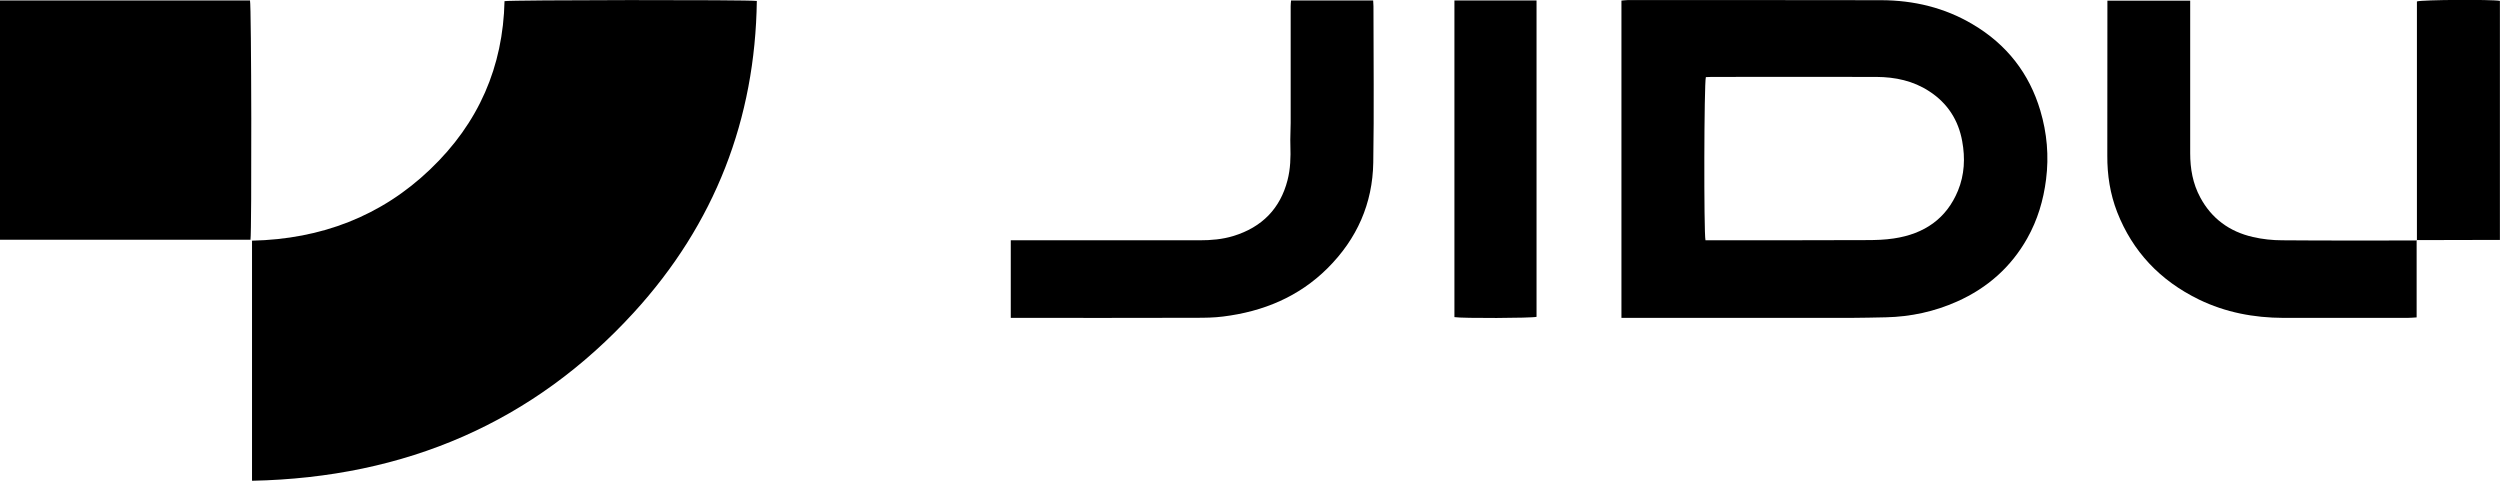 <svg width="26" height="5" viewBox="0 0 26 5" fill="none" xmlns="http://www.w3.org/2000/svg">
<g clip-path="url(#clip0_73_1136)">
<path d="M2.621 5C2.621 4.161 2.621 3.335 2.621 2.503C3.341 2.487 3.965 2.248 4.473 1.762C4.98 1.279 5.232 0.691 5.247 0.012C5.301 -0.001 7.788 -0.004 7.871 0.01C7.854 1.236 7.438 2.325 6.591 3.251C5.55 4.389 4.222 4.967 2.621 5Z" fill="black"/>
<path d="M16.863 3.306C16.863 2.202 16.863 1.106 16.863 0.006C16.885 0.005 16.905 0.001 16.925 0.001C17.804 0.001 18.684 5.80694e-06 19.564 0.002C19.904 0.003 20.224 0.08 20.513 0.251C20.872 0.462 21.105 0.766 21.219 1.149C21.289 1.384 21.31 1.623 21.279 1.866C21.252 2.082 21.191 2.287 21.083 2.479C20.917 2.774 20.672 2.994 20.353 3.136C20.12 3.24 19.873 3.294 19.614 3.3C19.49 3.302 19.366 3.306 19.243 3.306C18.483 3.307 17.722 3.306 16.962 3.306C16.931 3.306 16.902 3.306 16.863 3.306ZM17.737 2.499C17.758 2.499 17.776 2.499 17.795 2.499C18.334 2.499 18.874 2.499 19.414 2.497C19.508 2.497 19.603 2.494 19.695 2.48C20.015 2.433 20.244 2.272 20.363 1.983C20.431 1.817 20.439 1.644 20.407 1.469C20.368 1.252 20.257 1.074 20.062 0.948C19.898 0.841 19.711 0.801 19.515 0.8C18.944 0.798 18.372 0.8 17.8 0.8C17.78 0.8 17.76 0.802 17.741 0.802C17.722 0.86 17.719 2.425 17.737 2.499Z" fill="black"/>
<path d="M0 2.493C0 1.663 0 0.836 0 0.005C0.87 0.005 1.735 0.005 2.6 0.005C2.615 0.054 2.619 2.401 2.605 2.493C1.738 2.493 0.871 2.493 0 2.493Z" fill="black"/>
<path d="M10.512 2.499C10.548 2.499 10.576 2.499 10.603 2.499C11.229 2.499 11.853 2.499 12.478 2.499C12.596 2.499 12.713 2.489 12.825 2.455C13.128 2.363 13.315 2.166 13.39 1.875C13.421 1.757 13.424 1.635 13.42 1.513C13.417 1.435 13.423 1.356 13.423 1.279C13.424 0.874 13.423 0.469 13.423 0.065C13.423 0.046 13.425 0.027 13.427 0.005C13.714 0.005 13.996 0.005 14.281 0.005C14.282 0.027 14.284 0.046 14.284 0.065C14.284 0.607 14.291 1.149 14.282 1.691C14.275 2.114 14.115 2.483 13.805 2.791C13.508 3.086 13.139 3.24 12.719 3.292C12.626 3.304 12.531 3.305 12.437 3.305C11.821 3.307 11.206 3.306 10.59 3.306C10.565 3.306 10.54 3.306 10.512 3.306C10.512 3.035 10.512 2.771 10.512 2.499Z" fill="black"/>
<path d="M25.133 2.497C25.133 2.762 25.133 3.028 25.133 3.301C25.099 3.303 25.068 3.306 25.036 3.306C24.607 3.307 24.177 3.307 23.748 3.306C23.44 3.305 23.146 3.249 22.871 3.116C22.462 2.917 22.179 2.614 22.019 2.207C21.945 2.017 21.915 1.821 21.916 1.619C21.917 1.106 21.917 0.592 21.917 0.079C21.917 0.055 21.917 0.032 21.917 0.007C22.207 0.007 22.488 0.007 22.778 0.007C22.778 0.036 22.778 0.061 22.778 0.087C22.778 0.589 22.778 1.092 22.778 1.594C22.778 1.755 22.805 1.91 22.883 2.054C22.999 2.27 23.184 2.409 23.431 2.465C23.53 2.488 23.635 2.499 23.737 2.499C24.203 2.503 24.67 2.501 25.136 2.501L25.133 2.497Z" fill="black"/>
<path d="M15.126 0.005C15.413 0.005 15.694 0.005 15.98 0.005C15.98 1.104 15.98 2.2 15.98 3.295C15.931 3.309 15.206 3.312 15.126 3.298C15.126 2.203 15.126 1.108 15.126 0.005Z" fill="black"/>
<path d="M25.136 2.5C25.136 2.167 25.136 1.834 25.136 1.501C25.136 1.031 25.136 0.561 25.136 0.091C25.136 0.065 25.136 0.04 25.136 0.015C25.187 -0.003 25.915 -0.007 25.999 0.009C25.999 0.834 25.999 1.66 25.999 2.495C25.71 2.496 25.422 2.496 25.133 2.497C25.134 2.497 25.136 2.5 25.136 2.5Z" fill="black"/>
</g>
<defs>
<clipPath id="clip0_73_1136">
<rect width="26" height="5" fill="white"/>
</clipPath>
</defs>
</svg>
